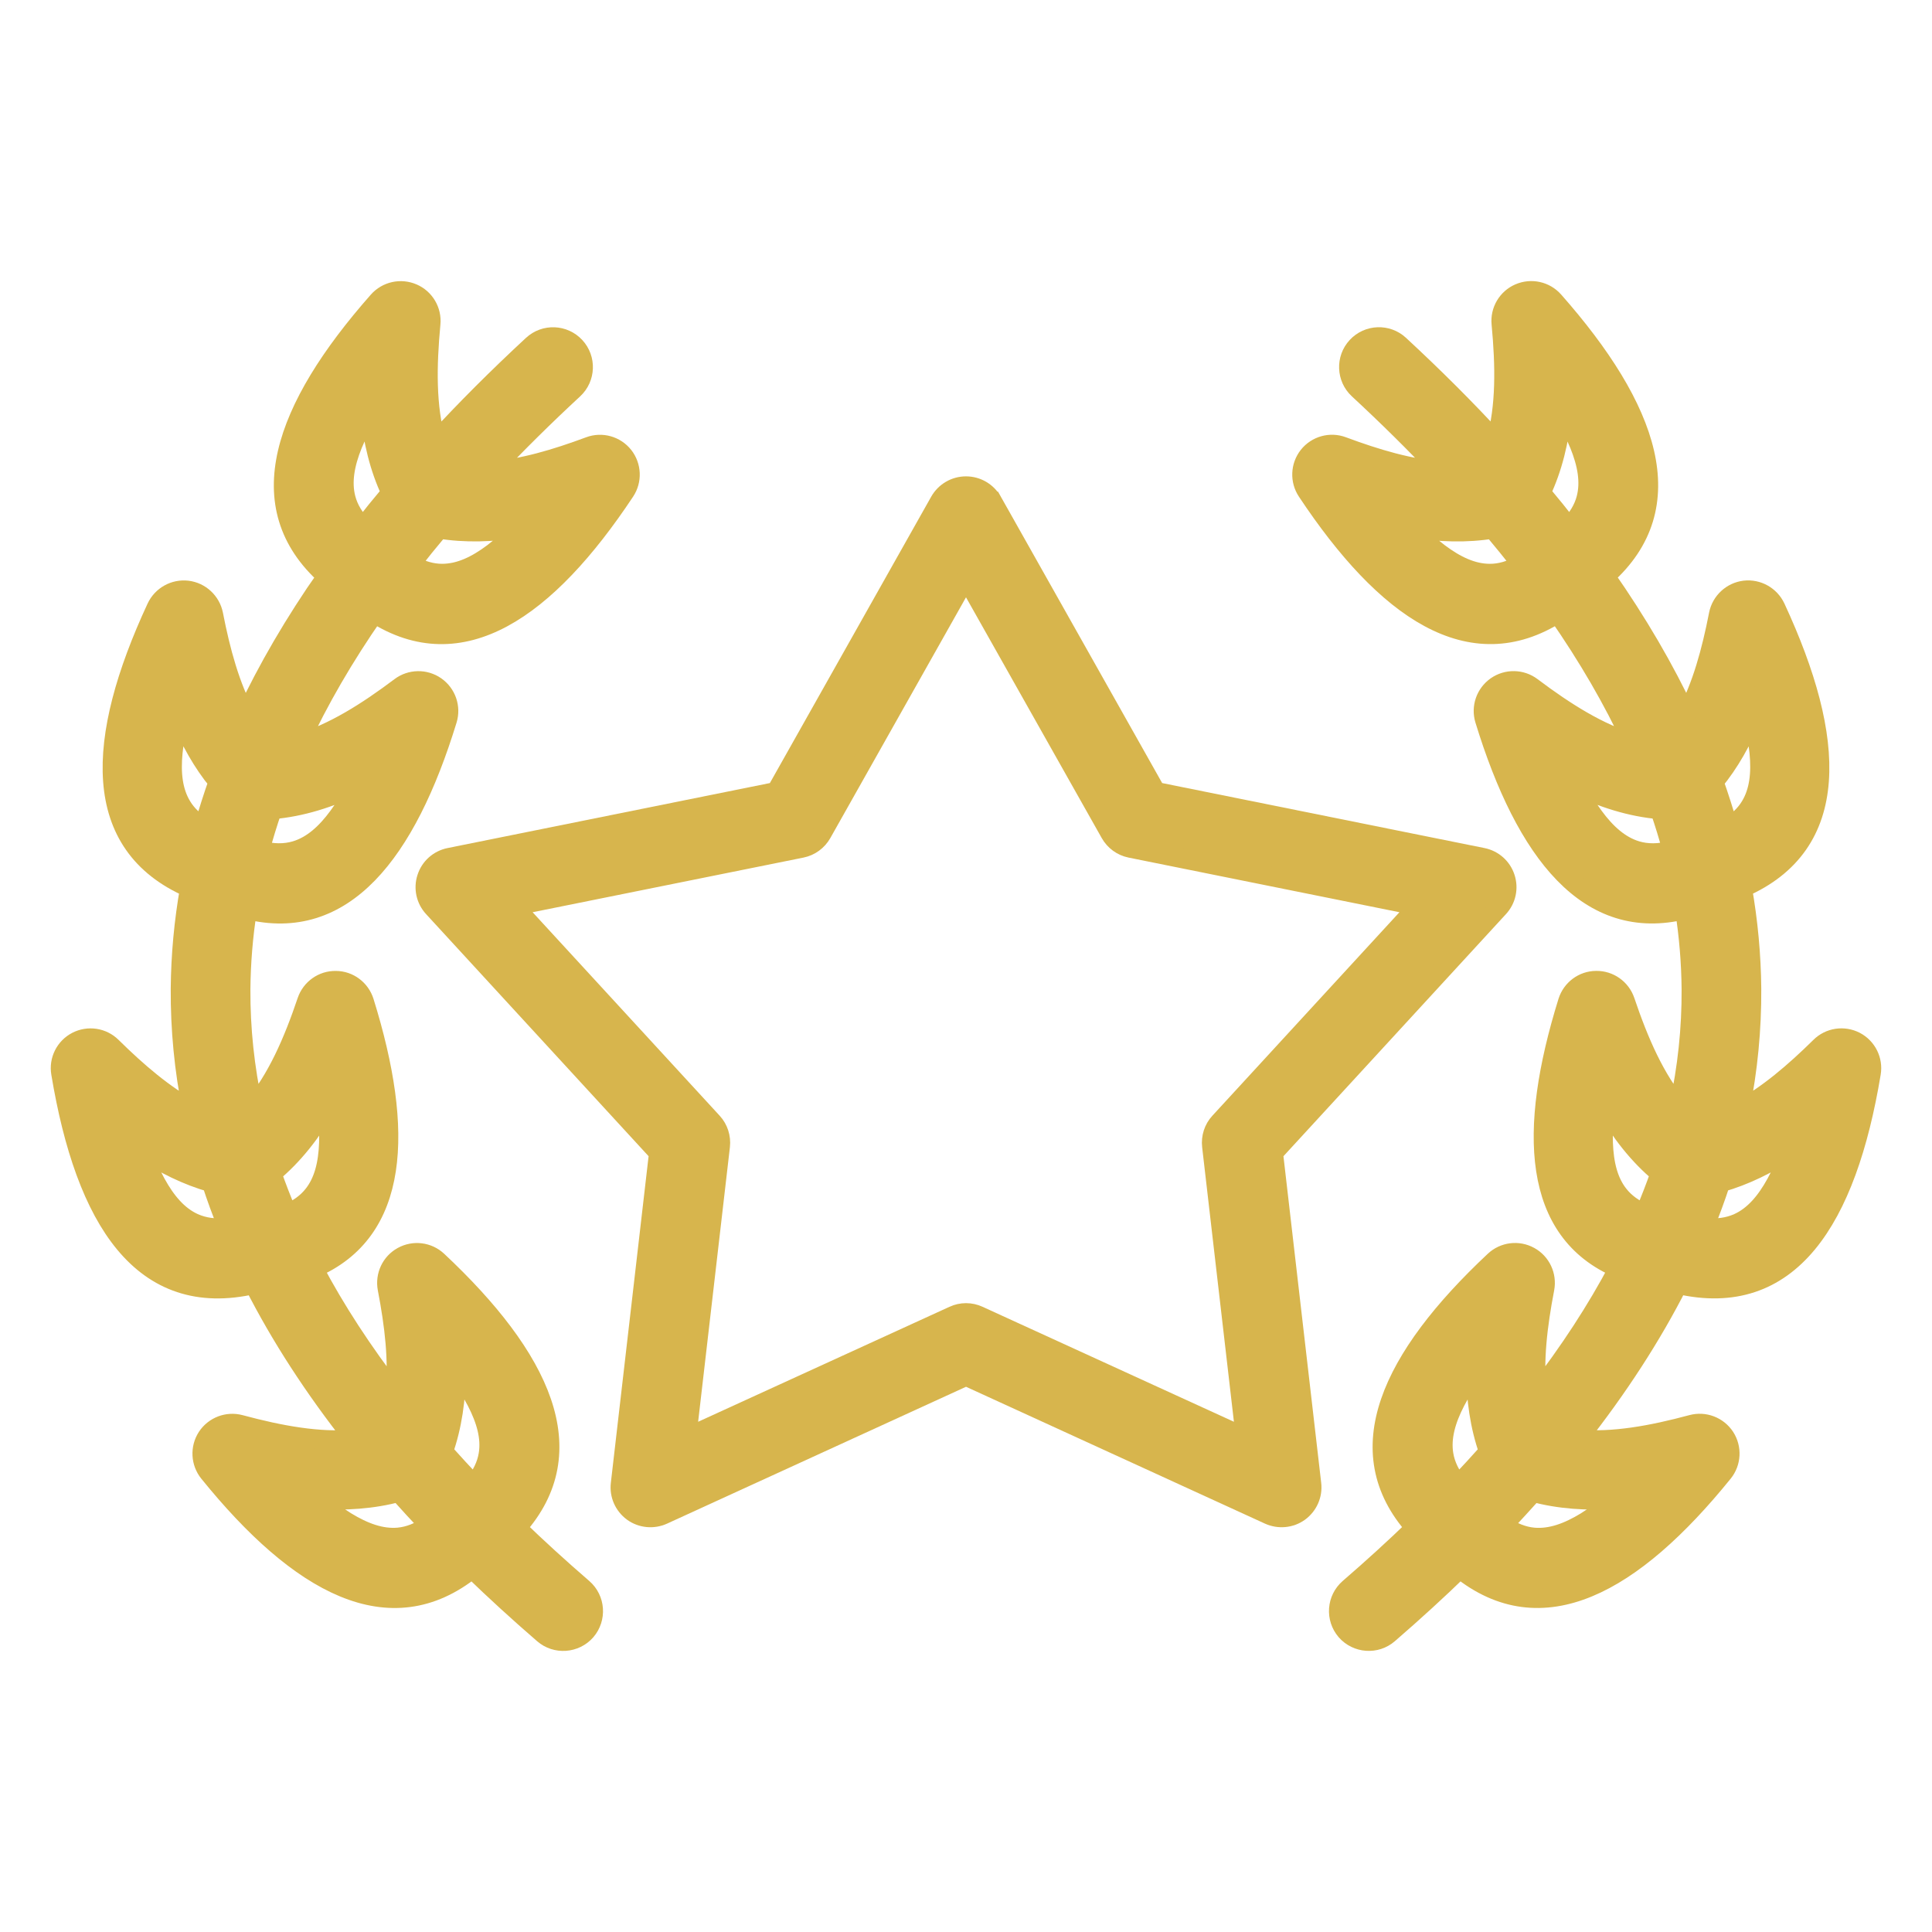<?xml version="1.0" encoding="UTF-8"?> <svg xmlns="http://www.w3.org/2000/svg" viewBox="0 0 100 100" fill-rule="evenodd"><path d="m16.918 29.824c-1.676 2.398-3.078 4.797-4.199 7.195-0.805-1.496-1.297-3.289-1.672-5.215-0.133-0.66-0.676-1.168-1.348-1.25-0.672-0.078-1.316 0.281-1.605 0.895-3.172 6.832-3.422 12.262 1.727 14.512-0.309 1.742-0.469 3.484-0.484 5.219-0.012 2.094 0.188 4.188 0.609 6.277-1.445-0.781-2.812-1.949-4.16-3.277-0.48-0.477-1.215-0.586-1.816-0.277-0.602 0.312-0.934 0.977-0.82 1.645 1.262 7.602 4.219 12.27 9.996 10.93 1.359 2.672 3.086 5.344 5.195 8.016-1.832 0.164-3.832-0.203-5.91-0.762-0.656-0.176-1.348 0.09-1.719 0.656-0.367 0.57-0.328 1.309 0.098 1.836 4.68 5.785 9.383 8.406 13.629 4.973 1.16 1.125 2.391 2.25 3.691 3.375 0.648 0.562 1.637 0.492 2.203-0.156 0.562-0.656 0.492-1.641-0.16-2.207-1.207-1.043-2.352-2.086-3.43-3.129 3.555-3.961 1.273-8.789-4.094-13.82-0.492-0.461-1.227-0.555-1.82-0.227-0.594 0.324-0.906 0.996-0.781 1.664 0.367 1.91 0.586 3.75 0.398 5.43-1.672-2.16-3.078-4.316-4.219-6.477 4.449-1.91 4.719-7.078 2.629-13.797-0.203-0.648-0.797-1.094-1.473-1.098-0.676-0.012-1.281 0.418-1.5 1.059-0.715 2.117-1.555 4.043-2.777 5.492-0.441-2.031-0.656-4.062-0.645-6.102 0.012-1.375 0.125-2.75 0.34-4.121 4.973 1.238 8.23-2.91 10.352-9.824 0.199-0.648-0.043-1.348-0.598-1.738-0.555-0.387-1.297-0.375-1.836 0.031-1.734 1.305-3.473 2.402-5.25 2.93 1.039-2.246 2.344-4.492 3.906-6.738 4.508 2.887 8.902-0.172 12.977-6.312 0.375-0.562 0.344-1.305-0.074-1.836-0.422-0.531-1.137-0.73-1.77-0.492-1.762 0.656-3.477 1.16-5.106 1.285 1.332-1.414 2.762-2.828 4.289-4.242 0.629-0.586 0.668-1.574 0.082-2.207-0.586-0.633-1.574-0.672-2.207-0.086-1.797 1.664-3.465 3.328-4.996 4.996-0.508-1.809-0.48-3.891-0.273-6.09 0.066-0.672-0.312-1.312-0.93-1.578-0.625-0.27-1.348-0.109-1.797 0.398-4.914 5.566-6.719 10.633-2.652 14.246zm3.723 47.414c-1.34 0.363-2.773 0.461-4.277 0.359 0.52 0.449 1.035 0.84 1.547 1.156 0.926 0.566 1.82 0.895 2.711 0.816 0.543-0.051 1.074-0.258 1.594-0.621-0.543-0.57-1.066-1.145-1.574-1.711zm3.883-0.387c0.41-0.5 0.66-1.016 0.75-1.562 0.145-0.883-0.117-1.797-0.617-2.762-0.277-0.535-0.629-1.082-1.039-1.625-0.008 1.5-0.207 2.922-0.672 4.234 0.512 0.57 1.035 1.141 1.578 1.715zm-13.578-15.641c-1.258-0.355-2.469-0.953-3.644-1.73 0.227 0.648 0.484 1.242 0.777 1.77 0.523 0.949 1.141 1.68 1.953 2.047 0.52 0.234 1.102 0.312 1.77 0.242-0.32-0.777-0.605-1.555-0.855-2.328zm3.93 1.605c0.551-0.23 0.988-0.543 1.316-0.949 0.562-0.691 0.785-1.621 0.824-2.703 0.023-0.605-0.016-1.25-0.102-1.926-0.789 1.371-1.719 2.562-2.844 3.496 0.242 0.695 0.512 1.387 0.805 2.082zm-1.426-18.805c0.676 0.176 1.289 0.184 1.852 0.016 0.855-0.258 1.566-0.895 2.207-1.77 0.359-0.484 0.695-1.039 1-1.648-1.453 0.707-2.926 1.168-4.414 1.293-0.242 0.703-0.457 1.406-0.645 2.109zm-2.156-3.543c-0.816-0.988-1.461-2.148-1.988-3.43-0.172 0.664-0.297 1.297-0.355 1.902-0.105 1.078-0.004 2.027 0.461 2.789 0.262 0.434 0.641 0.793 1.133 1.09 0.223-0.781 0.473-1.566 0.75-2.352zm9.949-11.258c0.562 0.316 1.109 0.477 1.656 0.473 0.898-0.004 1.758-0.414 2.625-1.066 0.48-0.363 0.957-0.801 1.426-1.297-1.457 0.238-2.867 0.281-4.219 0.059-0.516 0.613-1.008 1.223-1.488 1.832zm-1.004-3.707c-0.605-1.277-0.945-2.699-1.094-4.223-0.359 0.586-0.656 1.16-0.887 1.723-0.406 1.004-0.578 1.941-0.352 2.805 0.141 0.535 0.438 1.023 0.887 1.48 0.465-0.594 0.945-1.191 1.445-1.785z" fill="#d7b54d" stroke-width="1" stroke="#d7b54d"></path><path d="m77.43 22.848c-1.531-1.668-3.199-3.332-4.996-4.996-0.633-0.586-1.621-0.547-2.207 0.086-0.586 0.633-0.547 1.621 0.082 2.207 1.527 1.414 2.957 2.828 4.289 4.242-1.629-0.125-3.344-0.629-5.106-1.285-0.633-0.238-1.348-0.039-1.77 0.492-0.418 0.531-0.449 1.273-0.074 1.836 4.074 6.141 8.469 9.199 12.977 6.312 1.562 2.246 2.867 4.492 3.906 6.738-1.777-0.527-3.516-1.625-5.25-2.93-0.539-0.406-1.281-0.418-1.836-0.031-0.555 0.391-0.797 1.09-0.598 1.738 2.121 6.914 5.379 11.062 10.352 9.824 0.215 1.371 0.328 2.746 0.34 4.121 0.012 2.039-0.203 4.07-0.645 6.102-1.223-1.449-2.062-3.375-2.777-5.492-0.219-0.641-0.824-1.07-1.5-1.059-0.676 0.004-1.27 0.449-1.473 1.098-2.09 6.719-1.82 11.887 2.629 13.797-1.141 2.16-2.547 4.316-4.219 6.477-0.188-1.68 0.031-3.519 0.398-5.43 0.125-0.668-0.188-1.34-0.781-1.664-0.594-0.328-1.328-0.234-1.82 0.227-5.367 5.031-7.648 9.859-4.094 13.82-1.078 1.043-2.223 2.086-3.43 3.129-0.652 0.566-0.723 1.551-0.16 2.207 0.566 0.648 1.555 0.719 2.203 0.156 1.301-1.125 2.531-2.25 3.691-3.375 4.246 3.434 8.949 0.812 13.629-4.973 0.426-0.527 0.465-1.266 0.098-1.836-0.371-0.566-1.062-0.832-1.719-0.656-2.078 0.559-4.078 0.926-5.91 0.762 2.109-2.672 3.836-5.344 5.195-8.016 5.777 1.34 8.734-3.328 9.996-10.93 0.113-0.668-0.219-1.332-0.82-1.645-0.602-0.309-1.336-0.199-1.816 0.277-1.348 1.328-2.715 2.496-4.16 3.277 0.422-2.09 0.621-4.184 0.609-6.277-0.016-1.734-0.176-3.477-0.484-5.219 5.148-2.25 4.898-7.68 1.727-14.512-0.289-0.613-0.934-0.973-1.605-0.895-0.672 0.082-1.215 0.59-1.348 1.25-0.375 1.926-0.867 3.719-1.672 5.215-1.121-2.398-2.523-4.797-4.199-7.195 4.066-3.613 2.262-8.68-2.652-14.246-0.449-0.508-1.172-0.668-1.797-0.398-0.617 0.266-0.996 0.906-0.93 1.578 0.207 2.199 0.234 4.281-0.273 6.09zm1.93 54.391c-0.508 0.566-1.031 1.141-1.574 1.711 0.52 0.363 1.051 0.57 1.594 0.621 0.891 0.078 1.785-0.25 2.711-0.816 0.512-0.32 1.027-0.707 1.543-1.156-1.5 0.102-2.934 0.004-4.273-0.359zm-2.305-2.102c-0.465-1.312-0.664-2.734-0.672-4.238-0.41 0.547-0.762 1.094-1.039 1.629-0.5 0.965-0.762 1.879-0.617 2.762 0.09 0.547 0.34 1.062 0.75 1.562 0.543-0.574 1.066-1.141 1.578-1.715zm11.145-11.598c0.668 0.07 1.25-0.008 1.77-0.242 0.812-0.367 1.43-1.098 1.953-2.047 0.293-0.527 0.551-1.121 0.773-1.766-1.172 0.773-2.383 1.371-3.641 1.727-0.25 0.777-0.539 1.551-0.855 2.328zm-2.269-2.805c-1.125-0.934-2.055-2.125-2.844-3.504-0.086 0.684-0.125 1.328-0.102 1.934 0.039 1.082 0.262 2.012 0.824 2.703 0.328 0.406 0.766 0.719 1.316 0.949 0.293-0.695 0.562-1.387 0.805-2.082zm-0.023-18.832c-1.488-0.125-2.961-0.59-4.422-1.297 0.312 0.613 0.648 1.168 1.008 1.652 0.641 0.875 1.352 1.512 2.207 1.77 0.562 0.168 1.176 0.16 1.852-0.016-0.188-0.703-0.402-1.406-0.645-2.109zm3.551 0.918c0.492-0.297 0.871-0.656 1.133-1.09 0.465-0.762 0.566-1.711 0.461-2.789-0.059-0.605-0.184-1.238-0.355-1.895-0.527 1.277-1.172 2.434-1.988 3.422 0.277 0.785 0.527 1.57 0.75 2.352zm-12.188-15.441c-1.352 0.223-2.762 0.18-4.227-0.059 0.477 0.496 0.953 0.934 1.434 1.297 0.867 0.652 1.727 1.062 2.625 1.066 0.547 0.004 1.094-0.156 1.656-0.473-0.48-0.609-0.977-1.219-1.488-1.832zm3.938-0.09c0.449-0.457 0.746-0.945 0.887-1.48 0.227-0.863 0.055-1.801-0.352-2.805-0.23-0.562-0.527-1.137-0.883-1.715-0.152 1.516-0.492 2.938-1.098 4.215 0.5 0.594 0.98 1.191 1.445 1.785z" fill="#d7b54d" stroke-width="1" stroke="#d7b54d"></path><path d="m51.363 25.949c-0.281-0.492-0.801-0.793-1.363-0.793s-1.082 0.301-1.363 0.793l-8.465 15.027s-16.91 3.41-16.91 3.41c-0.555 0.113-1.004 0.512-1.176 1.051-0.176 0.535-0.047 1.125 0.336 1.539l11.672 12.699-1.98 17.133c-0.066 0.559 0.176 1.109 0.633 1.445 0.457 0.332 1.059 0.387 1.57 0.156l15.684-7.18 15.684 7.18c0.512 0.23 1.113 0.176 1.57-0.156 0.457-0.336 0.699-0.887 0.633-1.445l-1.98-17.133 11.672-12.699c0.383-0.414 0.512-1.004 0.336-1.539-0.172-0.539-0.621-0.938-1.176-1.051l-16.91-3.41-8.465-15.027zm-1.363 3.949 7.461 13.234c0.223 0.395 0.605 0.676 1.051 0.766l14.891 3.004-10.281 11.184c-0.309 0.332-0.453 0.785-0.402 1.238l1.746 15.09-13.816-6.32c-0.41-0.191-0.887-0.191-1.297 0l-13.816 6.32 1.746-15.09c0.051-0.453-0.094-0.906-0.402-1.238l-10.281-11.184 14.891-3.004c0.445-0.09 0.828-0.371 1.051-0.766z" fill="#d7b54d" stroke-width="1" stroke="#d7b54d"></path></svg> 